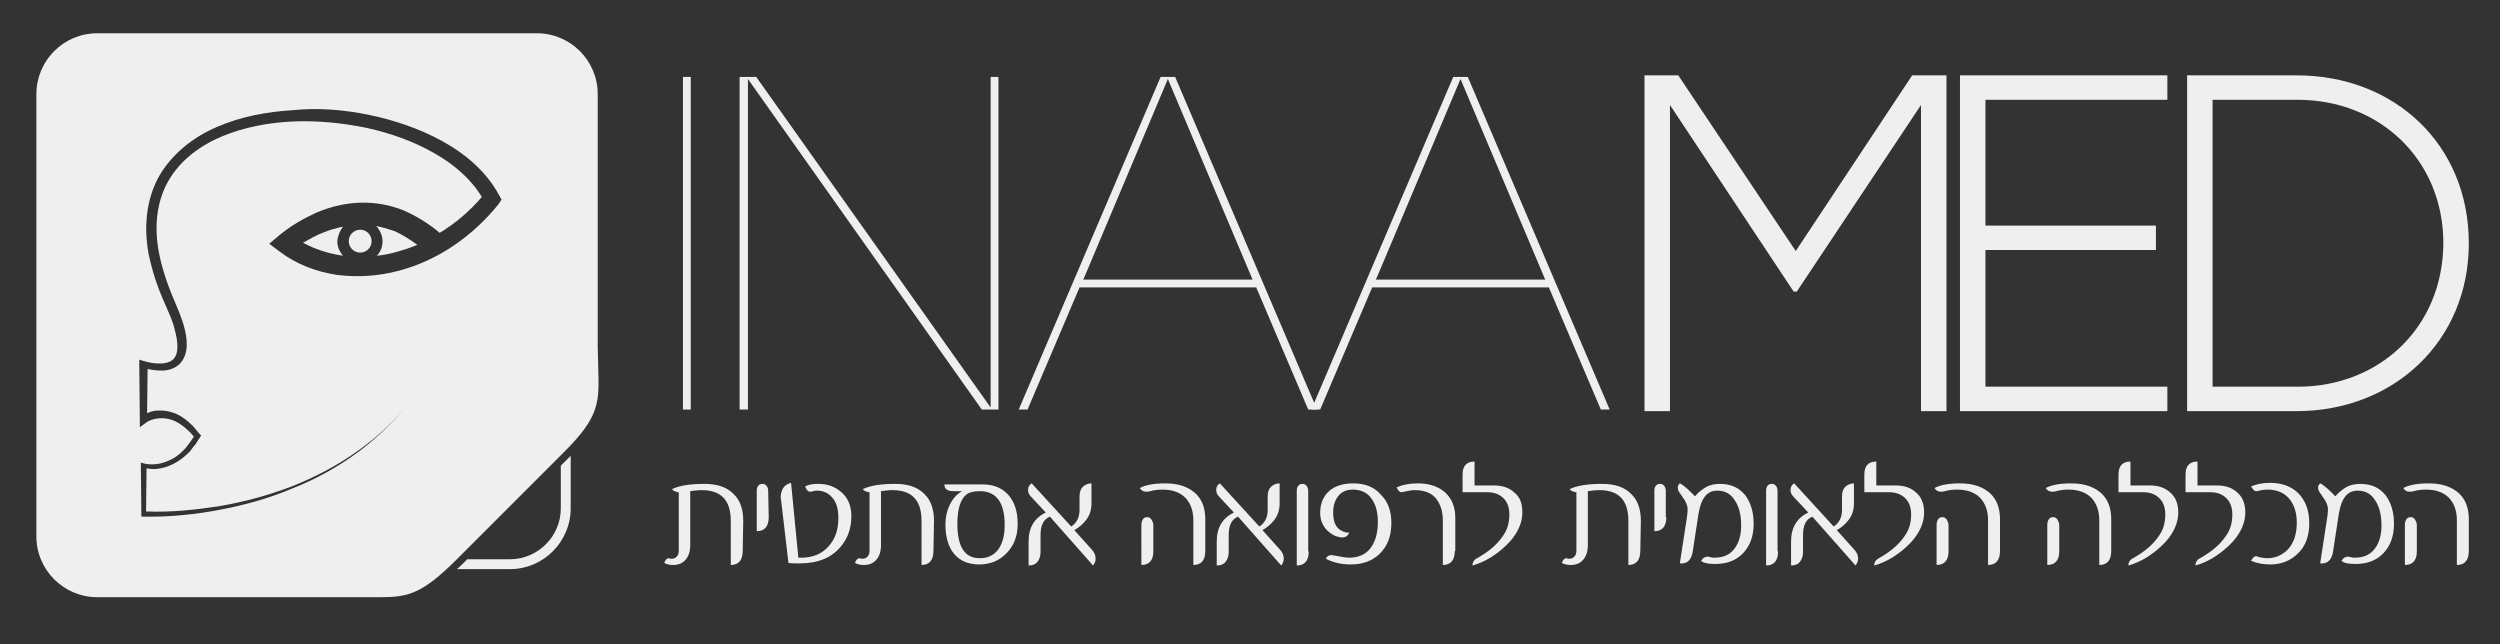 <svg xmlns="http://www.w3.org/2000/svg" xmlns:xlink="http://www.w3.org/1999/xlink" id="Layer_1" x="0px" y="0px" viewBox="0 0 481 124" style="enable-background:new 0 0 481 124;" xml:space="preserve">
<rect x="0" y="0" width="481" height="124" fill="#333333" stroke="none"/>
<style type="text/css">
	.st0{fill:#EFEFEF;}
</style>
<g>
	<rect x="131.4" y="14.8" class="st0" width="1.5" height="64"></rect>
	<polygon class="st0" points="188.9,78.8 192.1,78.8 192.1,14.8 190.6,14.8 190.6,78.4 190.1,77.7 145.5,14.8 142.3,14.8    142.3,78.8 143.9,78.8 143.9,15.2 144.4,15.9  "></polygon>
	<path class="st0" d="M241.7,55.3l10,23.5h1.7l-27.3-64h-2.8l-27.3,64h1.7l10-23.5H241.7z M208.6,53.4l16.1-38.2L241,53.8h-32.6   L208.6,53.4z"></path>
	<path class="st0" d="M298,55.3l10,23.5h1.7l-27.3-64h-2.8l-27.3,64h1.7l10-23.5H298z M264.9,53.4L281,15.2l16.3,38.6h-32.6   L264.9,53.4z"></path>
	<path class="st0" d="M374.5,14.5v64.6h-4.9V20.2l-23.9,35.9h-0.6l-23.8-35.9v58.9h-4.9V14.5h6.5l22.6,33.8l22.4-33.8   C367.9,14.5,374.5,14.5,374.5,14.5z"></path>
	<path class="st0" d="M382,19.2v24.2h32.8v4.7H382v26.3h35v4.7h-39.9V14.5H417v4.7C417,19.2,382,19.2,382,19.2z"></path>
	<path class="st0" d="M475,46.8c0,18.9-14.5,32.3-33.1,32.3h-21.1V14.5h21.1C460.7,14.5,475,27.8,475,46.8z M470.1,46.8   c0-16.1-12.3-27.6-28-27.6h-16.4v55.2h16.4C457.8,74.4,470,63,470.1,46.8z"></path>
</g>
<g>
	<g>
		<path class="st0" d="M142.9,105.9c0,1.9-0.8,2.8-2.3,2.8v-8.5c0-4-1.9-5.9-5.6-5.9c-0.7,0-1.4,0.1-2.2,0.2v10.4    c0,1.2-0.3,2.1-0.9,2.8c-0.6,0.7-1.4,1-2.4,1c-0.6,0-1.2-0.1-1.7-0.4c0.2-0.6,0.5-0.9,0.9-0.9c0,0,0.1,0,0.3,0.1    c0.1,0,0.2,0,0.3,0c0.3,0,0.6-0.1,0.9-0.4c0.3-0.3,0.4-0.7,0.4-1.2V94.7h-0.1c-0.2,0-0.4-0.1-0.7-0.2s-0.4-0.3-0.5-0.4    c1.5-0.7,3.5-1,6.2-1c2.5,0,4.3,0.6,5.6,1.9c1.3,1.2,1.9,3,1.9,5.2L142.9,105.9L142.9,105.9z"></path>
		<path class="st0" d="M147.9,99.5c0,1.8-0.8,2.7-2.3,2.7v-7.8c0-0.8,0.4-1.3,1.1-1.3c0.3,0,0.6,0.1,0.8,0.4c0.2,0.2,0.3,0.6,0.3,1    L147.9,99.5L147.9,99.5z"></path>
		<path class="st0" d="M163.8,99.3c0,2.2-0.6,4.1-1.9,5.7c-1.8,2.3-4.5,3.4-8.1,3.4c-0.8,0-1.5,0-2.1-0.1l-1.4-11.9    c0-0.3-0.1-0.5-0.1-0.6c0-1.6,0.7-2.6,2-2.9l1.4,14.4c0.2,0,0.4,0,0.5,0c2.9,0,5-1.2,6.3-3.6c0.6-1.1,0.9-2.4,0.9-4.1    s-0.4-3.1-1.3-4c-0.7-0.8-1.7-1.2-2.8-1.2c-0.2,0-0.5,0-0.7,0.1c-0.3,0.1-0.5,0.1-0.7,0.1c-0.3,0-0.6-0.3-0.9-1    c0.7-0.4,1.5-0.5,2.6-0.5c1.8,0,3.3,0.6,4.5,1.7C163.2,95.9,163.8,97.4,163.8,99.3z"></path>
		<path class="st0" d="M179.6,105.9c0,1.9-0.8,2.8-2.3,2.8v-8.5c0-4-1.9-5.9-5.6-5.9c-0.7,0-1.4,0.1-2.2,0.2v10.4    c0,1.2-0.3,2.1-0.9,2.8c-0.6,0.7-1.4,1-2.4,1c-0.6,0-1.2-0.1-1.7-0.4c0.2-0.6,0.5-0.9,0.9-0.9c0,0,0.1,0,0.3,0.1    c0.1,0,0.2,0,0.3,0c0.3,0,0.6-0.1,0.9-0.4c0.3-0.3,0.4-0.7,0.4-1.2V94.7h-0.1c-0.2,0-0.4-0.1-0.7-0.2s-0.4-0.3-0.5-0.4    c1.5-0.7,3.5-1,6.2-1c2.5,0,4.3,0.6,5.6,1.9c1.3,1.2,1.9,3,1.9,5.2L179.6,105.9L179.6,105.9z"></path>
		<path class="st0" d="M195.8,100.8c0,2.3-0.7,4.2-2.2,5.7c-1.4,1.4-3.1,2.1-5.2,2.1c-2.1,0-3.7-0.7-4.8-2s-1.7-3.2-1.7-5.7    c0-1.4,0.3-2.7,0.9-3.9c0.6-1.2,1.4-2,2.3-2.5h-1.7c-1.1,0-1.7-0.4-1.7-1.3h7.4c2.1,0,3.7,0.7,4.9,2    C195.2,96.6,195.8,98.4,195.8,100.8z M193.3,101c0-4.3-1.6-6.5-4.8-6.5c-1.1,0-2,0.2-2.5,0.6c-1.2,0.9-1.8,2.8-1.8,5.7    c0,4.4,1.4,6.6,4.3,6.6c1.5,0,2.6-0.5,3.5-1.6C192.9,104.6,193.3,103,193.3,101z"></path>
		<path class="st0" d="M210.8,107.5c0,0.5-0.2,0.9-0.5,1.3l-8.3-9.4c-1.2,0.5-1.8,1.6-1.8,3.6v3.2c0,0.8-0.2,1.4-0.6,1.9    c-0.4,0.5-1,0.7-1.7,0.7v-4.6c0-2.7,1.1-4.5,3.3-5.6l-2.8-3c-0.4-0.4-0.6-0.8-0.6-1.3c0-0.6,0.2-1,0.7-1.3l7.6,8.3    c1.1-0.7,1.6-1.8,1.6-3.2v-2.5c0-0.9,0.2-1.5,0.6-1.9c0.4-0.4,1-0.7,1.7-0.7v3.9c0,1.1-0.3,2.2-1,3.1c-0.6,0.8-1.4,1.5-2.3,2    l3.5,3.9C210.6,106.4,210.8,106.9,210.8,107.5z"></path>
		<path class="st0" d="M231.9,106c0,1.8-0.8,2.7-2.3,2.7v-8.6c0-1.8-0.5-3.2-1.5-4.3c-1-1-2.4-1.6-4.4-1.6c-0.9,0-1.7,0.1-2.4,0.3    c-0.3,0.1-0.6,0.1-0.8,0.1c-0.5,0-0.9-0.2-1.2-0.7c1.1-0.6,2.7-0.9,4.9-0.9c2.6,0,4.5,0.7,5.9,2c1.2,1.2,1.8,2.8,1.8,4.9V106z     M221.9,106.1c0,1.7-0.8,2.6-2.3,2.6V101c0-0.5,0.1-0.8,0.3-1.1c0.2-0.3,0.5-0.4,0.8-0.4s0.6,0.1,0.8,0.4s0.4,0.7,0.4,1.1V106.1z"></path>
		<path class="st0" d="M247,107.5c0,0.5-0.2,0.9-0.5,1.3l-8.3-9.4c-1.2,0.5-1.8,1.6-1.8,3.6v3.2c0,0.8-0.2,1.4-0.6,1.9    c-0.4,0.5-1,0.7-1.7,0.7v-4.6c0-2.7,1.1-4.5,3.3-5.6l-2.8-3c-0.4-0.4-0.6-0.8-0.6-1.3c0-0.6,0.2-1,0.7-1.3l7.6,8.3    c1.1-0.7,1.6-1.8,1.6-3.2v-2.5c0-0.9,0.2-1.5,0.6-1.9c0.4-0.4,1-0.7,1.7-0.7v3.9c0,1.1-0.3,2.2-1,3.1c-0.6,0.8-1.4,1.5-2.3,2    l3.5,3.9C246.8,106.4,247,106.9,247,107.5z"></path>
		<path class="st0" d="M251.8,106.1c0,1.8-0.8,2.7-2.3,2.7V94.4c0-0.8,0.4-1.3,1.1-1.3c0.3,0,0.6,0.1,0.8,0.4c0.2,0.2,0.3,0.6,0.3,1    v11.6H251.8z"></path>
		<path class="st0" d="M267.7,100.6c0,2.5-0.7,4.4-2.2,5.9c-1.4,1.4-3.3,2.1-5.6,2.1c-1.9,0-3.5-0.4-4.8-1.1    c0.2-0.5,0.6-0.7,1.1-0.7c0.1,0,0.5,0.1,1.2,0.2c0.9,0.2,1.7,0.3,2.1,0.3c1.7,0,3-0.5,3.9-1.5c1.1-1.2,1.7-3,1.7-5.4    c0-2.1-0.5-3.6-1.4-4.7c-0.8-1-2-1.5-3.4-1.5c-1.2,0-2.1,0.4-2.7,1.1c-0.7,0.8-1.1,1.9-1.1,3.3s0.3,2.4,1,3.1    c0.6,0.5,1.3,0.8,2.1,0.8c-0.3,0.6-0.7,0.9-1.3,0.9c-0.2,0-0.5,0-0.7-0.1c-0.8-0.1-1.6-0.6-2.4-1.4c-0.8-0.9-1.2-2-1.2-3.2    c0-1.8,0.6-3.2,1.7-4.2s2.7-1.5,4.7-1.5c2.2,0,4,0.7,5.2,2.1C267,96.4,267.7,98.3,267.7,100.6z"></path>
		<path class="st0" d="M279.9,106c0,1.8-0.8,2.7-2.3,2.7v-8.6c0-1.8-0.5-3.2-1.4-4.3c-0.9-1-2.2-1.5-4-1.5c-0.5,0-1.2,0.1-2,0.3    c-0.3,0.1-0.5,0.1-0.6,0.1c-0.3,0-0.6-0.3-0.9-0.9c1-0.5,2.4-0.8,4.1-0.8c2.2,0,3.9,0.6,5.2,1.7c1.3,1.2,2,2.8,2,4.9v6.4H279.9z"></path>
		<path class="st0" d="M292.9,98.6c0,1.9-0.8,3.8-2.4,5.6c-1,1.1-2.2,2.1-3.6,3c-1.3,0.8-2.5,1.3-3.6,1.6c0-0.6,0.3-1.1,0.9-1.4    c2.3-1.3,3.9-2.7,4.9-4.2c0.9-1.2,1.3-2.6,1.3-4.2c0-1.4-0.4-2.5-1.3-3.3c-0.8-0.7-1.8-1-3-1h-4.7v-3.4c0-1.7,0.8-2.5,2.3-2.5v4.6    h3.7c1.8,0,3.1,0.5,4.1,1.5C292.5,95.7,292.9,97,292.9,98.6z"></path>
		<path class="st0" d="M315.6,105.9c0,1.9-0.8,2.8-2.3,2.8v-8.5c0-4-1.9-5.9-5.6-5.9c-0.7,0-1.4,0.1-2.2,0.2v10.4    c0,1.2-0.3,2.1-0.9,2.8c-0.6,0.7-1.4,1-2.4,1c-0.6,0-1.2-0.1-1.7-0.4c0.2-0.6,0.5-0.9,0.9-0.9c0,0,0.1,0,0.3,0.1    c0.1,0,0.2,0,0.3,0c0.3,0,0.6-0.1,0.9-0.4s0.4-0.7,0.4-1.2V94.7h-0.1c-0.2,0-0.4-0.1-0.7-0.2c-0.3-0.1-0.4-0.3-0.5-0.4    c1.5-0.7,3.5-1,6.2-1c2.5,0,4.3,0.6,5.6,1.9c1.3,1.2,1.9,3,1.9,5.2L315.6,105.9L315.6,105.9z"></path>
		<path class="st0" d="M320.6,99.5c0,1.8-0.8,2.7-2.3,2.7v-7.8c0-0.8,0.4-1.3,1.1-1.3c0.3,0,0.6,0.1,0.8,0.4c0.2,0.2,0.3,0.6,0.3,1    v5H320.6z"></path>
		<path class="st0" d="M337.4,100.8c0,2.4-0.7,4.2-2,5.6s-3.1,2.1-5.3,2.1h-0.3c-1.2,0-2.1-0.2-2.5-0.6c0.3-0.5,0.7-0.8,1.2-0.8    c0.1,0,0.3,0,0.6,0.1s0.5,0.1,0.7,0.1c1.7,0,2.9-0.5,3.8-1.6s1.4-2.6,1.4-4.6s-0.4-3.6-1.2-4.8c-0.8-1.3-1.9-1.9-3.4-1.9    c-2,0-3.1,1.5-3.6,4.4l-1.1,7.2c-0.2,1.6-1,2.4-2.1,2.4c-0.2,0-0.3,0-0.4,0l1.4-9.1c0-0.3,0.1-0.7,0.1-1.3c0-0.7-0.3-1.5-1-2.4    l-0.4-0.6c-0.4-0.5-0.5-0.9-0.5-1.2c0-0.3,0.1-0.5,0.4-0.8c0.3,0.1,0.8,0.5,1.4,1c0.6,0.6,1.2,1.1,1.5,1.5c0.6-0.7,1.2-1.2,2-1.7    s1.8-0.7,2.8-0.7c2.1,0,3.7,0.7,4.9,2.2C336.9,96.8,337.4,98.6,337.4,100.8z"></path>
		<path class="st0" d="M342.1,106.1c0,1.8-0.8,2.7-2.3,2.7V94.4c0-0.8,0.4-1.3,1.1-1.3c0.3,0,0.6,0.1,0.8,0.4c0.2,0.2,0.3,0.6,0.3,1    v11.6H342.1z"></path>
		<path class="st0" d="M357.5,107.5c0,0.5-0.2,0.9-0.5,1.3l-8.3-9.4c-1.2,0.5-1.8,1.6-1.8,3.6v3.2c0,0.8-0.2,1.4-0.6,1.9    s-1,0.7-1.7,0.7v-4.6c0-2.7,1.1-4.5,3.3-5.6l-2.8-3c-0.4-0.4-0.6-0.8-0.6-1.3c0-0.6,0.2-1,0.7-1.3l7.6,8.3    c1.1-0.7,1.6-1.8,1.6-3.2v-2.5c0-0.9,0.2-1.5,0.6-1.9s1-0.7,1.7-0.7v3.9c0,1.1-0.3,2.2-1,3.1c-0.6,0.8-1.4,1.5-2.3,2l3.5,3.9    C357.3,106.4,357.5,106.9,357.5,107.5z"></path>
		<path class="st0" d="M370.2,98.6c0,1.9-0.8,3.8-2.4,5.6c-1,1.1-2.2,2.1-3.6,3c-1.3,0.8-2.5,1.3-3.6,1.6c0-0.6,0.3-1.1,0.9-1.4    c2.3-1.3,3.9-2.7,4.9-4.2c0.9-1.2,1.3-2.6,1.3-4.2c0-1.4-0.4-2.5-1.3-3.3c-0.8-0.7-1.8-1-3-1h-4.7v-3.4c0-1.7,0.8-2.5,2.3-2.5v4.6    h3.7c1.8,0,3.1,0.5,4.1,1.5C369.7,95.7,370.2,97,370.2,98.6z"></path>
		<path class="st0" d="M384.8,106c0,1.8-0.8,2.7-2.3,2.7v-8.6c0-1.8-0.5-3.2-1.5-4.3c-1-1-2.4-1.6-4.4-1.6c-0.9,0-1.7,0.1-2.4,0.3    c-0.3,0.1-0.6,0.1-0.8,0.1c-0.5,0-0.9-0.2-1.2-0.7c1.1-0.6,2.7-0.9,4.9-0.9c2.6,0,4.5,0.7,5.9,2c1.2,1.2,1.8,2.8,1.8,4.9V106z     M374.9,106.1c0,1.7-0.8,2.6-2.3,2.6V101c0-0.5,0.1-0.8,0.3-1.1c0.2-0.3,0.5-0.4,0.8-0.4s0.6,0.1,0.8,0.4c0.2,0.3,0.4,0.7,0.4,1.1    L374.9,106.1L374.9,106.1z"></path>
		<path class="st0" d="M406.2,106c0,1.8-0.8,2.7-2.3,2.7v-8.6c0-1.8-0.5-3.2-1.5-4.3c-1-1-2.4-1.6-4.4-1.6c-0.9,0-1.7,0.1-2.4,0.3    c-0.3,0.1-0.6,0.1-0.8,0.1c-0.5,0-0.9-0.2-1.2-0.7c1.1-0.6,2.7-0.9,4.9-0.9c2.6,0,4.5,0.7,5.9,2c1.2,1.2,1.8,2.8,1.8,4.9V106z     M396.2,106.1c0,1.7-0.8,2.6-2.3,2.6V101c0-0.5,0.1-0.8,0.3-1.1c0.2-0.3,0.5-0.4,0.8-0.4s0.6,0.1,0.8,0.4c0.2,0.3,0.4,0.7,0.4,1.1    L396.2,106.1L396.2,106.1z"></path>
		<path class="st0" d="M419.1,98.6c0,1.9-0.8,3.8-2.4,5.6c-1,1.1-2.2,2.1-3.6,3c-1.3,0.8-2.5,1.3-3.6,1.6c0-0.6,0.3-1.1,0.9-1.4    c2.3-1.3,3.9-2.7,4.9-4.2c0.9-1.2,1.3-2.6,1.3-4.2c0-1.4-0.4-2.5-1.3-3.3c-0.8-0.7-1.8-1-3-1h-4.7v-3.4c0-1.7,0.8-2.5,2.3-2.5v4.6    h3.7c1.8,0,3.1,0.5,4.1,1.5C418.6,95.7,419.1,97,419.1,98.6z"></path>
		<path class="st0" d="M432,98.6c0,1.9-0.8,3.8-2.4,5.6c-1,1.1-2.2,2.1-3.6,3c-1.3,0.8-2.5,1.3-3.6,1.6c0-0.6,0.3-1.1,0.9-1.4    c2.3-1.3,3.9-2.7,4.9-4.2c0.9-1.2,1.3-2.6,1.3-4.2c0-1.4-0.4-2.5-1.3-3.3c-0.8-0.7-1.8-1-3-1h-4.7v-3.4c0-1.7,0.8-2.5,2.3-2.5v4.6    h3.7c1.8,0,3.1,0.5,4.1,1.5C431.5,95.7,432,97,432,98.6z"></path>
		<path class="st0" d="M444.3,100.7c0,2.4-0.7,4.4-2.2,5.8c-1.4,1.4-3.2,2.1-5.3,2.1c-1.3,0-2.5-0.2-3.7-0.7c0.3-0.6,0.7-0.9,1-0.9    c0,0,0.2,0.1,0.6,0.2c0.5,0.1,1,0.2,1.5,0.2c1.6,0,2.9-0.6,4-1.7c1.1-1.2,1.7-2.9,1.7-5.1c0-2-0.5-3.6-1.6-4.8    c-1-1.1-2.4-1.6-4-1.6c-0.7,0-1.2,0.1-1.6,0.2c-0.3,0.1-0.5,0.1-0.7,0.1s-0.5-0.3-0.9-0.9c0.9-0.4,2.1-0.7,3.7-0.7    c2.1,0,3.9,0.6,5.3,1.9C443.6,96.3,444.3,98.2,444.3,100.7z"></path>
		<path class="st0" d="M460.6,100.8c0,2.4-0.7,4.2-2,5.6s-3.1,2.1-5.3,2.1H453c-1.2,0-2.1-0.2-2.5-0.6c0.3-0.5,0.7-0.8,1.2-0.8    c0.1,0,0.3,0,0.6,0.1s0.5,0.1,0.7,0.1c1.7,0,2.9-0.5,3.8-1.6s1.4-2.6,1.4-4.6s-0.4-3.6-1.2-4.8c-0.8-1.3-1.9-1.9-3.4-1.9    c-2,0-3.1,1.5-3.6,4.4l-1.1,7.2c-0.2,1.6-1,2.4-2.1,2.4c-0.2,0-0.3,0-0.4,0l1.4-9.1c0-0.3,0.1-0.7,0.1-1.3c0-0.7-0.3-1.5-1-2.4    l-0.4-0.6c-0.4-0.5-0.5-0.9-0.5-1.2c0-0.3,0.1-0.5,0.4-0.8c0.3,0.1,0.8,0.5,1.4,1c0.6,0.6,1.2,1.1,1.5,1.5c0.6-0.7,1.2-1.2,2-1.7    s1.8-0.7,2.8-0.7c2.1,0,3.7,0.7,4.9,2.2C460.1,96.8,460.6,98.6,460.6,100.8z"></path>
		<path class="st0" d="M475,106c0,1.8-0.8,2.7-2.3,2.7v-8.6c0-1.8-0.5-3.2-1.5-4.3c-1-1-2.4-1.6-4.4-1.6c-0.9,0-1.7,0.1-2.4,0.3    c-0.3,0.1-0.6,0.1-0.8,0.1c-0.5,0-0.9-0.2-1.2-0.7c1.1-0.6,2.7-0.9,4.9-0.9c2.6,0,4.5,0.7,5.9,2c1.2,1.2,1.8,2.8,1.8,4.9V106z     M465,106.1c0,1.7-0.8,2.6-2.3,2.6V101c0-0.5,0.1-0.8,0.3-1.1c0.2-0.3,0.5-0.4,0.8-0.4s0.6,0.1,0.8,0.4c0.2,0.3,0.4,0.7,0.4,1.1    L465,106.1L465,106.1z"></path>
	</g>
</g>
<g>
	<path class="st0" d="M109.6,87.9l-1.7,1.7v8.2c0,5.4-4.4,9.8-9.8,9.8h-8.2l-1,1c-0.3,0.3-0.6,0.6-1,0.9h10.2   c6.5,0,11.7-5.3,11.7-11.7V87.7C109.7,87.8,109.7,87.8,109.6,87.9z"></path>
</g>
<g>
	<path class="st0" d="M66,43.6c-1.3,0.3-2.5,0.6-3.7,1.1c-1.4,0.5-2.7,1.3-4,2c2.2,1.2,4.6,2,7.1,2.4c0.2,0,0.4,0.1,0.6,0.1   c-0.7-0.8-1.1-1.7-1.1-2.8C65,45.3,65.4,44.4,66,43.6z"></path>
	<circle class="st0" cx="69.3" cy="46.4" r="2.2"></circle>
	<path class="st0" d="M72.4,43.5c0.7,0.8,1.2,1.8,1.2,2.9c0,1.1-0.4,2.1-1.1,2.8c1.1-0.1,2.2-0.3,3.3-0.6c1.5-0.4,3.1-0.9,4.5-1.5   c-1.4-1-2.8-1.9-4.3-2.6C74.8,44.1,73.6,43.7,72.4,43.5z"></path>
	<path class="st0" d="M115.1,70.7c0-1.2-0.1-2.6-0.1-4.1V18.1c0-6.5-5.3-11.7-11.7-11.7H18.7C12.2,6.4,7,11.7,7,18.1v85.1   c0,6.5,5.3,11.7,11.7,11.7h48.8c1.4,0,2.6,0,3.7,0c0.7,0,1.3,0,1.9,0c5.4,0,8.1-0.6,14.8-7.3l20.7-20.7   C115.4,80.1,115.3,77.4,115.1,70.7z M95.9,39.3C91,45.4,84.3,50.1,76.7,52.1c-3.8,1-7.8,1.3-11.8,0.8c-4-0.6-7.8-2-11.1-4.5l-2-1.5   l1.9-1.6c2.3-1.9,4.6-3.2,7.2-4.4c2.6-1.1,5.4-1.8,8.3-1.9c2.9-0.1,5.8,0.4,8.5,1.5c2.5,1.1,4.9,2.6,6.9,4.3c3-1.8,5.8-4.2,8.1-6.9   c-2.1-3.5-5.4-6.3-9.1-8.4c-4-2.3-8.5-3.9-13.1-4.9c-9.2-1.9-19.1-1.9-27.7,1.6c-4.3,1.8-8.1,4.6-10.4,8.6c-2.3,4-2.7,8.8-1.9,13.4   c0.4,2.3,1.1,4.6,1.9,6.8c0.8,2.2,1.9,4.4,2.7,6.8c0.4,1.2,0.7,2.4,0.8,3.7c0.1,1.3,0,2.7-0.9,4s-2.5,1.8-3.8,1.8   c-1,0-1.9-0.1-2.8-0.3l-0.1,8.5c0.7-0.3,1.3-0.5,2-0.5c1.1-0.1,2.2,0.1,3.3,0.5c1,0.4,1.9,1,2.7,1.7c0.4,0.4,0.8,0.7,1.1,1.1l1,1.2   l0.3,0.3l-0.2,0.3l-0.9,1.4c-0.4,0.4-0.7,0.9-1,1.3c-0.8,0.8-1.6,1.5-2.6,2.1s-2,1-3.1,1.2c-0.9,0.2-1.8,0.2-2.7,0l-0.1,8.3   c4.7,0.2,9.4-0.3,14-1c4.8-0.8,9.5-2.1,14-3.8c4.5-1.8,8.8-4,12.8-6.9c4-2.8,7.5-6.2,10.5-10c-3,3.8-6.5,7.3-10.4,10.2   c-3.9,2.9-8.2,5.3-12.8,7.1c-4.5,1.9-9.2,3.2-14,4.1s-9.7,1.4-14.6,1.3h-0.4V99l-0.1-9.4V89l0.7,0.2c0.9,0.2,1.9,0.2,2.9,0   s1.9-0.6,2.8-1.1c0.8-0.5,1.6-1.2,2.3-2c0.3-0.4,0.6-0.8,0.9-1.2l0.6-0.9l-0.7-0.8l-1.1-1c-0.8-0.6-1.5-1.1-2.4-1.4   s-1.8-0.4-2.7-0.3s-1.8,0.4-2.4,0.9l-1.1,0.8v-1.3l-0.1-10.7v-1l1,0.3c2,0.6,4.8,0.8,5.8-0.7c0.5-0.7,0.6-1.8,0.5-2.9   s-0.4-2.2-0.7-3.3c-0.7-2.2-1.8-4.3-2.7-6.6c-0.9-2.3-1.6-4.7-2.1-7.1C27.7,44,28,38.7,30.5,34.1c2.5-4.5,6.8-7.8,11.3-9.7   c4.6-2,9.6-2.9,14.5-3.2c4.9-0.5,9.8-0.1,14.7,0.9c4.8,1,9.6,2.6,14,5s8.5,5.8,11,10.4l0.5,0.9L95.9,39.3z"></path>
</g>
</svg>